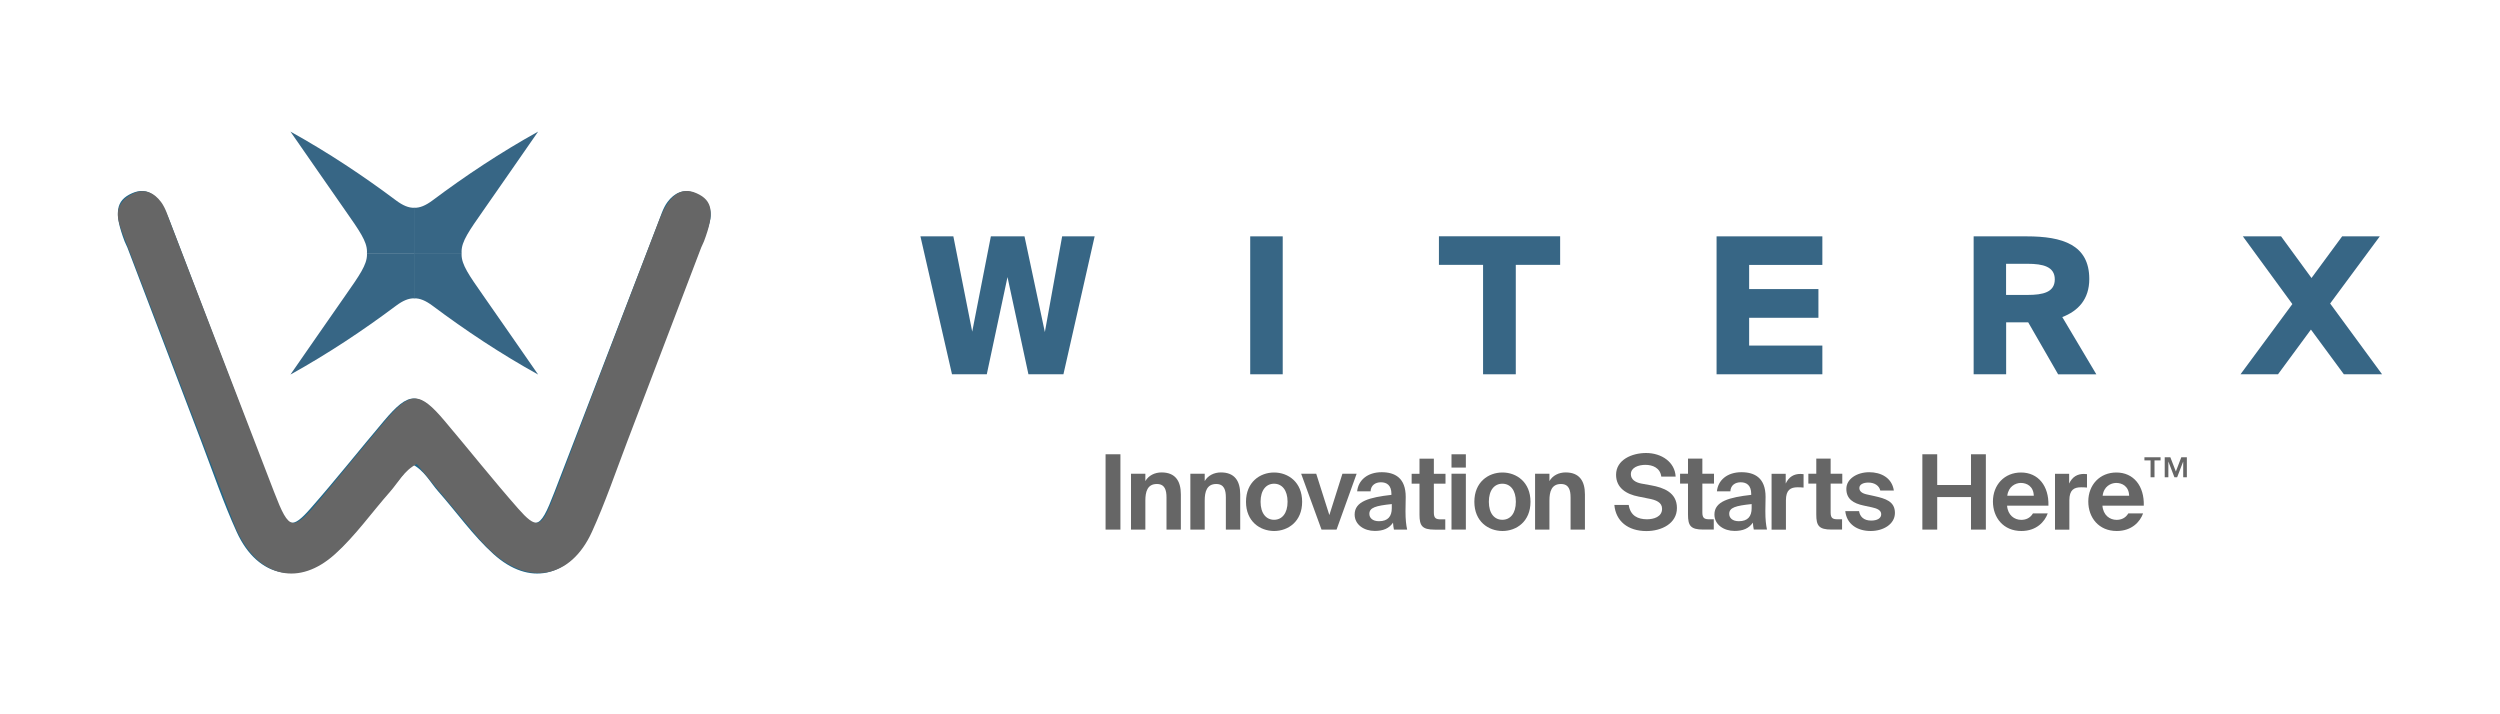 <?xml version="1.0" encoding="UTF-8"?> <!-- Generator: Adobe Illustrator 23.0.1, SVG Export Plug-In . SVG Version: 6.00 Build 0) --> <svg xmlns="http://www.w3.org/2000/svg" xmlns:xlink="http://www.w3.org/1999/xlink" version="1.1" id="Layer_1" x="0px" y="0px" viewBox="0 0 350 100" style="enable-background:new 0 0 350 100;" xml:space="preserve"> <style type="text/css"> .st0{fill:#666666;} .st1{fill:#376685;} .st2{fill:#226789;} .st3{fill:none;} .st4{clip-path:url(#SVGID_2_);fill:#376685;} .st5{clip-path:url(#SVGID_4_);fill:#376685;} .st6{clip-path:url(#SVGID_6_);fill:#376685;} .st7{clip-path:url(#SVGID_8_);fill:#376685;} </style> <g> <g> <g> <path class="st0" d="M156.86,74.14h-2.08V63.6h2.08V74.14z"></path> <path class="st0" d="M160.35,67.35c0.45-0.78,1.31-1.21,2.27-1.21c1.88,0,2.7,1.15,2.7,3.07v4.93h-2.01v-4.49 c0-1.02-0.22-1.89-1.35-1.89c-1.32,0-1.61,1.08-1.61,2.31v4.07h-2.01v-7.82h2.01V67.35z"></path> <path class="st0" d="M168.66,67.35c0.45-0.78,1.31-1.21,2.27-1.21c1.88,0,2.7,1.15,2.7,3.07v4.93h-2.01v-4.49 c0-1.02-0.22-1.89-1.35-1.89c-1.32,0-1.61,1.08-1.61,2.31v4.07h-2.01v-7.82h2.01V67.35z"></path> <path class="st0" d="M174.44,70.25c0-2.75,1.95-4.1,3.93-4.1c1.98,0,3.93,1.35,3.93,4.1c0,2.75-1.95,4.09-3.93,4.09 C176.39,74.33,174.44,73,174.44,70.25z M176.48,70.25c0,1.63,0.79,2.52,1.89,2.52s1.89-0.89,1.89-2.52 c0-1.64-0.79-2.53-1.89-2.53S176.48,68.61,176.48,70.25z"></path> <path class="st0" d="M186.11,72.11l1.83-5.79h1.99l-2.81,7.82h-2.11l-2.85-7.82h2.11L186.11,72.11z"></path> <path class="st0" d="M192.47,74.33c-1.5,0-2.82-0.87-2.82-2.3c0-1.85,2.08-2.4,5.15-2.75v-0.13c0-1.21-0.65-1.63-1.47-1.63 c-0.77,0-1.41,0.41-1.45,1.27H190c0.15-1.54,1.43-2.68,3.43-2.68c1.86,0,3.37,0.8,3.37,3.45c0,0.25-0.03,1.28-0.03,1.99 c0,1.24,0.09,1.93,0.23,2.59h-1.85c-0.06-0.25-0.1-0.6-0.13-0.97C194.48,73.98,193.65,74.33,192.47,74.33z M194.85,70.57 c-2.24,0.23-3.14,0.49-3.14,1.37c0,0.57,0.45,1.03,1.35,1.03c1.25,0,1.79-0.68,1.79-1.82V70.57z"></path> <path class="st0" d="M198.73,64.21h2.01v2.12h1.63v1.38h-1.63v4.04c0,0.8,0.28,0.96,0.99,0.96h0.61v1.44h-1.47 c-1.79,0-2.14-0.55-2.14-2.11v-4.33h-1.1v-1.38h1.1V64.21z"></path> <path class="st0" d="M205.22,63.6v1.86h-2.01V63.6H205.22z M205.22,66.32v7.82h-2.01v-7.82H205.22z"></path> <path class="st0" d="M206.41,70.25c0-2.75,1.95-4.1,3.93-4.1c1.98,0,3.93,1.35,3.93,4.1c0,2.75-1.95,4.09-3.93,4.09 C208.36,74.33,206.41,73,206.41,70.25z M208.44,70.25c0,1.63,0.78,2.52,1.89,2.52s1.89-0.89,1.89-2.52 c0-1.64-0.78-2.53-1.89-2.53S208.44,68.61,208.44,70.25z"></path> <path class="st0" d="M216.92,67.35c0.45-0.78,1.31-1.21,2.27-1.21c1.88,0,2.7,1.15,2.7,3.07v4.93h-2.01v-4.49 c0-1.02-0.22-1.89-1.35-1.89c-1.32,0-1.61,1.08-1.61,2.31v4.07h-2.01v-7.82h2.01V67.35z"></path> <path class="st0" d="M229.4,69.52c-1.72-0.33-3.15-1.22-3.15-3.05c0-2.12,2.25-3.05,4.2-3.05c2.18,0,4.04,1.28,4.14,3.3h-2.01 c-0.16-1.24-1.24-1.64-2.22-1.64c-0.96,0-2.04,0.36-2.04,1.31c0,0.74,0.63,1.15,1.47,1.31l1.38,0.25c1.72,0.31,3.6,0.99,3.6,3.17 c0,2.17-2.15,3.23-4.27,3.23c-2.59,0-4.3-1.4-4.49-3.66h2.01c0.23,1.54,1.31,2.01,2.56,2.01c0.93,0,2.11-0.33,2.11-1.47 c0-0.9-0.83-1.24-1.95-1.44L229.4,69.52z"></path> <path class="st0" d="M236.32,64.2h2.01v2.12h1.63v1.38h-1.63v4.04c0,0.8,0.28,0.96,0.99,0.96h0.61v1.44h-1.47 c-1.79,0-2.14-0.55-2.14-2.11V67.7h-1.11v-1.38h1.11V64.2z"></path> <path class="st0" d="M242.84,74.33c-1.5,0-2.82-0.87-2.82-2.3c0-1.85,2.08-2.4,5.15-2.75v-0.13c0-1.21-0.65-1.63-1.47-1.63 c-0.77,0-1.41,0.41-1.45,1.27h-1.88c0.14-1.54,1.42-2.68,3.43-2.68c1.86,0,3.38,0.8,3.38,3.45c0,0.25-0.03,1.28-0.03,1.99 c0,1.24,0.09,1.93,0.23,2.59h-1.85c-0.06-0.25-0.1-0.6-0.13-0.97C244.85,73.98,244.02,74.33,242.84,74.33z M245.23,70.57 c-2.24,0.23-3.14,0.49-3.14,1.37c0,0.57,0.45,1.03,1.35,1.03c1.25,0,1.79-0.68,1.79-1.82V70.57z"></path> <path class="st0" d="M252.5,68.26c-0.29-0.03-0.54-0.04-0.83-0.04c-0.99,0-1.64,0.36-1.64,1.83v4.1h-2.01v-7.82H250v1.37 c0.45-0.96,1.16-1.35,2.06-1.35c0.13,0,0.31,0.01,0.44,0.03V68.26z"></path> <path class="st0" d="M254.28,64.2h2.01v2.12h1.63v1.38h-1.63v4.04c0,0.8,0.28,0.96,0.99,0.96h0.61v1.44h-1.47 c-1.79,0-2.14-0.55-2.14-2.11V67.7h-1.11v-1.38h1.11V64.2z"></path> <path class="st0" d="M263.24,68.68c-0.14-0.65-0.76-1.12-1.67-1.12c-0.74,0-1.26,0.28-1.26,0.76c0,0.42,0.31,0.74,1.05,0.9 l1.05,0.23c1.56,0.35,2.88,0.74,2.88,2.36c0,1.57-1.62,2.53-3.39,2.53c-1.92,0-3.37-0.99-3.56-2.78h1.93 c0.12,0.76,0.65,1.32,1.69,1.32c0.86,0,1.41-0.32,1.41-0.89c0-0.58-0.61-0.81-1.28-0.96l-1.16-0.25 c-1.47-0.31-2.44-0.92-2.44-2.34c0-1.41,1.51-2.33,3.2-2.33c1.63,0,3.18,0.76,3.45,2.56H263.24z"></path> <path class="st0" d="M278.02,63.6v10.54h-2.08v-4.55h-4.73v4.55h-2.08V63.6h2.08v4.3h4.73v-4.3H278.02z"></path> <path class="st0" d="M280.99,70.79c0.1,1.34,1.03,1.99,1.98,1.99c0.61,0,1.24-0.22,1.64-0.9h2.07c-0.42,1.16-1.57,2.46-3.69,2.46 c-2.52,0-3.98-1.88-3.98-4.13c0-2.33,1.61-4.06,3.93-4.06c2.41,0,3.92,1.88,3.84,4.64H280.99z M281.02,69.4h3.71 c-0.04-1.32-0.97-1.79-1.82-1.79C282.16,67.62,281.18,68.1,281.02,69.4z"></path> <path class="st0" d="M292.18,68.26c-0.29-0.03-0.54-0.04-0.83-0.04c-0.99,0-1.64,0.36-1.64,1.83v4.1h-2.01v-7.82h1.98v1.37 c0.45-0.96,1.16-1.35,2.07-1.35c0.13,0,0.31,0.01,0.43,0.03V68.26z"></path> <path class="st0" d="M294.34,70.79c0.1,1.34,1.03,1.99,1.98,1.99c0.61,0,1.24-0.22,1.64-0.9h2.07c-0.42,1.16-1.57,2.46-3.69,2.46 c-2.52,0-3.98-1.88-3.98-4.13c0-2.33,1.61-4.06,3.93-4.06c2.41,0,3.92,1.88,3.84,4.64H294.34z M294.37,69.4h3.71 c-0.04-1.32-0.97-1.79-1.82-1.79C295.5,67.62,294.53,68.1,294.37,69.4z"></path> <path class="st0" d="M302.49,64.46h-0.86v2.36h-0.55v-2.36h-0.86v-0.44h2.26V64.46z M304.62,66.01l0.76-1.99h0.78v2.8h-0.51 v-2.19h-0.01l-0.84,2.19h-0.38l-0.84-2.19h-0.01v2.19h-0.51v-2.8h0.79L304.62,66.01z"></path> </g> <g> <path class="st1" d="M179.58,52.4h-4.55V33.09h4.55V52.4z"></path> <path class="st1" d="M207.63,37.08h-6.18v-4h16.97v4h-6.21V52.4h-4.58V37.08z"></path> <path class="st1" d="M240.32,33.09h14.81v4h-10.25v3.38h9.7v4.02h-9.7v3.89h10.25v4.02h-14.81V33.09z"></path> <path class="st1" d="M283.95,45.13h-0.21h-2.88v7.27h-4.55V33.09h7.43c5.01,0,8.76,1.17,8.76,5.97c0,2.85-1.57,4.48-3.78,5.33 l4.77,8.02h-5.35L283.95,45.13z M280.85,36.92v4.37h3.01c2.16,0,3.81-0.37,3.81-2.18c0-1.78-1.65-2.18-3.81-2.18H280.85z"></path> <path class="st1" d="M320.93,42.57L314,33.09h5.35l4.26,5.83l4.29-5.83h5.27l-6.95,9.4l7.27,9.91h-5.35l-4.61-6.26l-4.61,6.26 h-5.25L320.93,42.57z"></path> <g> <path class="st1" d="M148.7,33.09h4.55l-4.37,19.31h-4.9l-2.93-13.61l-2.9,13.61h-4.87l-4.42-19.31h4.61l2.64,13.34l2.61-13.34 h4.71l2.85,13.4L148.7,33.09z"></path> </g> </g> </g> <g> <path class="st2" d="M57.65,64.96c-2.08,2.5-4.12,4.99-6.2,7.45c-1.36,1.61-2.66,3.29-4.19,4.72c-5.26,4.94-11.15,3.88-14.13-2.67 c-1.87-4.11-3.33-8.4-4.94-12.63c-3.46-9.05-6.9-18.11-10.35-27.16c-0.12-0.3-0.28-0.58-0.4-0.89c-1.5-3.98-1.24-5.71,1.03-6.72 c2.23-0.99,3.89,0.24,5.37,4.07c3.36,8.74,6.68,17.5,10.02,26.25c1.67,4.37,3.26,8.78,5.01,13.12c1.37,3.38,2.1,3.53,4.58,0.71 c3.53-4.01,6.85-8.2,10.3-12.28c3.53-4.18,4.82-4.18,8.3-0.03c3.02,3.6,5.99,7.24,8.99,10.85c3.96,4.78,4.43,4.72,6.59-0.88 c4.82-12.5,9.63-25.01,14.45-37.52c0.41-1.05,0.72-2.2,1.38-3.08c0.92-1.23,2.26-1.94,3.83-1.2c1.6,0.75,2.55,2.01,2.1,3.89 c-0.22,0.94-0.62,1.84-0.96,2.74c-4.97,12.96-9.94,25.93-14.92,38.89c-0.29,0.75-0.58,1.51-0.95,2.23 c-3.05,6.03-8.46,7.28-13.47,2.75c-2.86-2.58-5.13-5.82-7.7-8.73C60.23,67.54,59.44,65.87,57.65,64.96z"></path> <rect x="35" y="21.21" transform="matrix(-1 -4.484203e-11 4.484203e-11 -1 116.002 115.922)" class="st3" width="46" height="73.5"></rect> <g> <g> <path class="st0" d="M58.35,64.96c2.08,2.5,4.12,4.99,6.2,7.45c1.36,1.61,2.66,3.29,4.19,4.72c5.26,4.94,11.15,3.88,14.13-2.67 c1.87-4.11,3.33-8.4,4.94-12.63c3.46-9.05,6.9-18.11,10.35-27.16c0.12-0.3,0.28-0.58,0.4-0.89c1.5-3.98,1.24-5.71-1.03-6.72 c-2.23-0.99-3.89,0.24-5.37,4.07c-3.36,8.74-6.68,17.5-10.02,26.25c-1.67,4.37-3.26,8.78-5.01,13.12 c-1.37,3.38-2.1,3.53-4.58,0.71c-3.53-4.01-6.85-8.2-10.3-12.28c-3.53-4.18-4.82-4.18-8.3-0.03c-3.02,3.6-5.99,7.24-8.99,10.85 c-3.96,4.78-4.43,4.72-6.59-0.88c-4.82-12.5-9.63-25.01-14.45-37.52c-0.41-1.05-0.72-2.2-1.38-3.08 c-0.92-1.23-2.26-1.94-3.83-1.2c-1.6,0.75-2.55,2.01-2.1,3.89c0.22,0.94,0.62,1.84,0.96,2.74c4.97,12.96,9.94,25.93,14.92,38.89 c0.29,0.75,0.58,1.51,0.95,2.23c3.05,6.03,8.46,7.28,13.47,2.75c2.86-2.58,5.13-5.82,7.7-8.73 C55.77,67.54,56.56,65.87,58.35,64.96z"></path> </g> <g> <g> <g> <defs> <rect id="SVGID_1_" x="57.97" y="17.29" width="19.55" height="18.14"></rect> </defs> <clipPath id="SVGID_2_"> <use xlink:href="#SVGID_1_" style="overflow:visible;"></use> </clipPath> <path class="st4" d="M40.71,51.97c3.23-4.6,6.24-9.37,9.76-13.73c1.97-2.44,1.53-4.05-0.11-6.21 c-2.91-3.84-5.6-7.83-8.4-11.78c1.75-0.89,2.82,0.28,4,1.09c3.2,2.19,6.5,4.28,9.56,6.65c1.83,1.41,3.11,1.5,5.03,0.07 c4.65-3.48,9.5-6.7,14.79-9.64c-2.56,3.68-5.11,7.38-7.68,11.05c-4.03,5.76-4.04,5.75-0.11,11.32 c2.6,3.69,5.21,7.39,7.8,11.09c0.05,0.08-0.05,0.27-0.16,0.73c-4.93-3.43-9.83-6.71-14.58-10.19 c-1.88-1.38-3.25-1.39-5.14,0.01c-4.67,3.46-9.5,6.7-14.26,10.02C41.04,52.3,40.87,52.13,40.71,51.97z"></path> </g> <g> <defs> <rect id="SVGID_3_" x="38.48" y="17.29" transform="matrix(-1 -4.480606e-11 4.480606e-11 -1 96.515 52.723)" width="19.55" height="18.14"></rect> </defs> <clipPath id="SVGID_4_"> <use xlink:href="#SVGID_3_" style="overflow:visible;"></use> </clipPath> <path class="st5" d="M75.29,51.97c-3.23-4.6-6.24-9.37-9.76-13.73c-1.97-2.44-1.53-4.05,0.11-6.21 c2.91-3.84,5.6-7.83,8.4-11.78c-1.75-0.89-2.82,0.28-4,1.09c-3.2,2.19-6.5,4.28-9.56,6.65c-1.83,1.41-3.11,1.5-5.03,0.07 c-4.65-3.48-9.5-6.7-14.79-9.64c2.56,3.68,5.11,7.38,7.68,11.05c4.03,5.76,4.04,5.75,0.11,11.32 c-2.6,3.69-5.21,7.39-7.8,11.09c-0.05,0.08,0.05,0.27,0.16,0.73c4.93-3.43,9.83-6.71,14.58-10.19 c1.88-1.38,3.25-1.39,5.14,0.01c4.67,3.46,9.5,6.7,14.26,10.02C74.97,52.3,75.13,52.13,75.29,51.97z"></path> </g> </g> <g> <g> <defs> <rect id="SVGID_5_" x="57.97" y="35.43" width="19.55" height="18.14"></rect> </defs> <clipPath id="SVGID_6_"> <use xlink:href="#SVGID_5_" style="overflow:visible;"></use> </clipPath> <path class="st6" d="M40.71,18.89c3.23,4.6,6.24,9.37,9.76,13.73c1.97,2.44,1.53,4.05-0.11,6.21 c-2.91,3.84-5.6,7.83-8.4,11.78c1.75,0.89,2.82-0.28,4-1.09c3.2-2.19,6.5-4.28,9.56-6.65c1.83-1.41,3.11-1.5,5.03-0.07 c4.65,3.48,9.5,6.7,14.79,9.64c-2.56-3.68-5.11-7.38-7.68-11.05c-4.03-5.76-4.04-5.75-0.11-11.32 c2.6-3.69,5.21-7.39,7.8-11.09c0.05-0.08-0.05-0.27-0.16-0.73c-4.93,3.43-9.83,6.71-14.58,10.19 c-1.88,1.38-3.25,1.39-5.14-0.01c-4.67-3.46-9.5-6.7-14.26-10.02C41.03,18.57,40.87,18.73,40.71,18.89z"></path> </g> <g> <defs> <rect id="SVGID_7_" x="38.48" y="35.43" transform="matrix(-1 4.466637e-11 -4.466637e-11 -1 96.514 89.008)" width="19.55" height="18.14"></rect> </defs> <clipPath id="SVGID_8_"> <use xlink:href="#SVGID_7_" style="overflow:visible;"></use> </clipPath> <path class="st7" d="M75.29,18.89c-3.23,4.6-6.24,9.37-9.76,13.73c-1.97,2.44-1.53,4.05,0.11,6.21 c2.91,3.84,5.6,7.83,8.4,11.78c-1.75,0.89-2.82-0.28-4-1.09c-3.2-2.19-6.5-4.28-9.56-6.65c-1.83-1.41-3.11-1.5-5.03-0.07 c-4.65,3.48-9.5,6.7-14.79,9.64c2.56-3.68,5.11-7.38,7.68-11.05c4.03-5.76,4.04-5.75,0.11-11.32 c-2.6-3.69-5.21-7.39-7.8-11.09c-0.05-0.08,0.05-0.27,0.16-0.73c4.93,3.43,9.83,6.71,14.58,10.19 c1.88,1.38,3.25,1.39,5.14-0.01c4.67-3.46,9.5-6.7,14.26-10.02C74.97,18.57,75.13,18.73,75.29,18.89z"></path> </g> </g> </g> </g> </g> </g> </svg> 